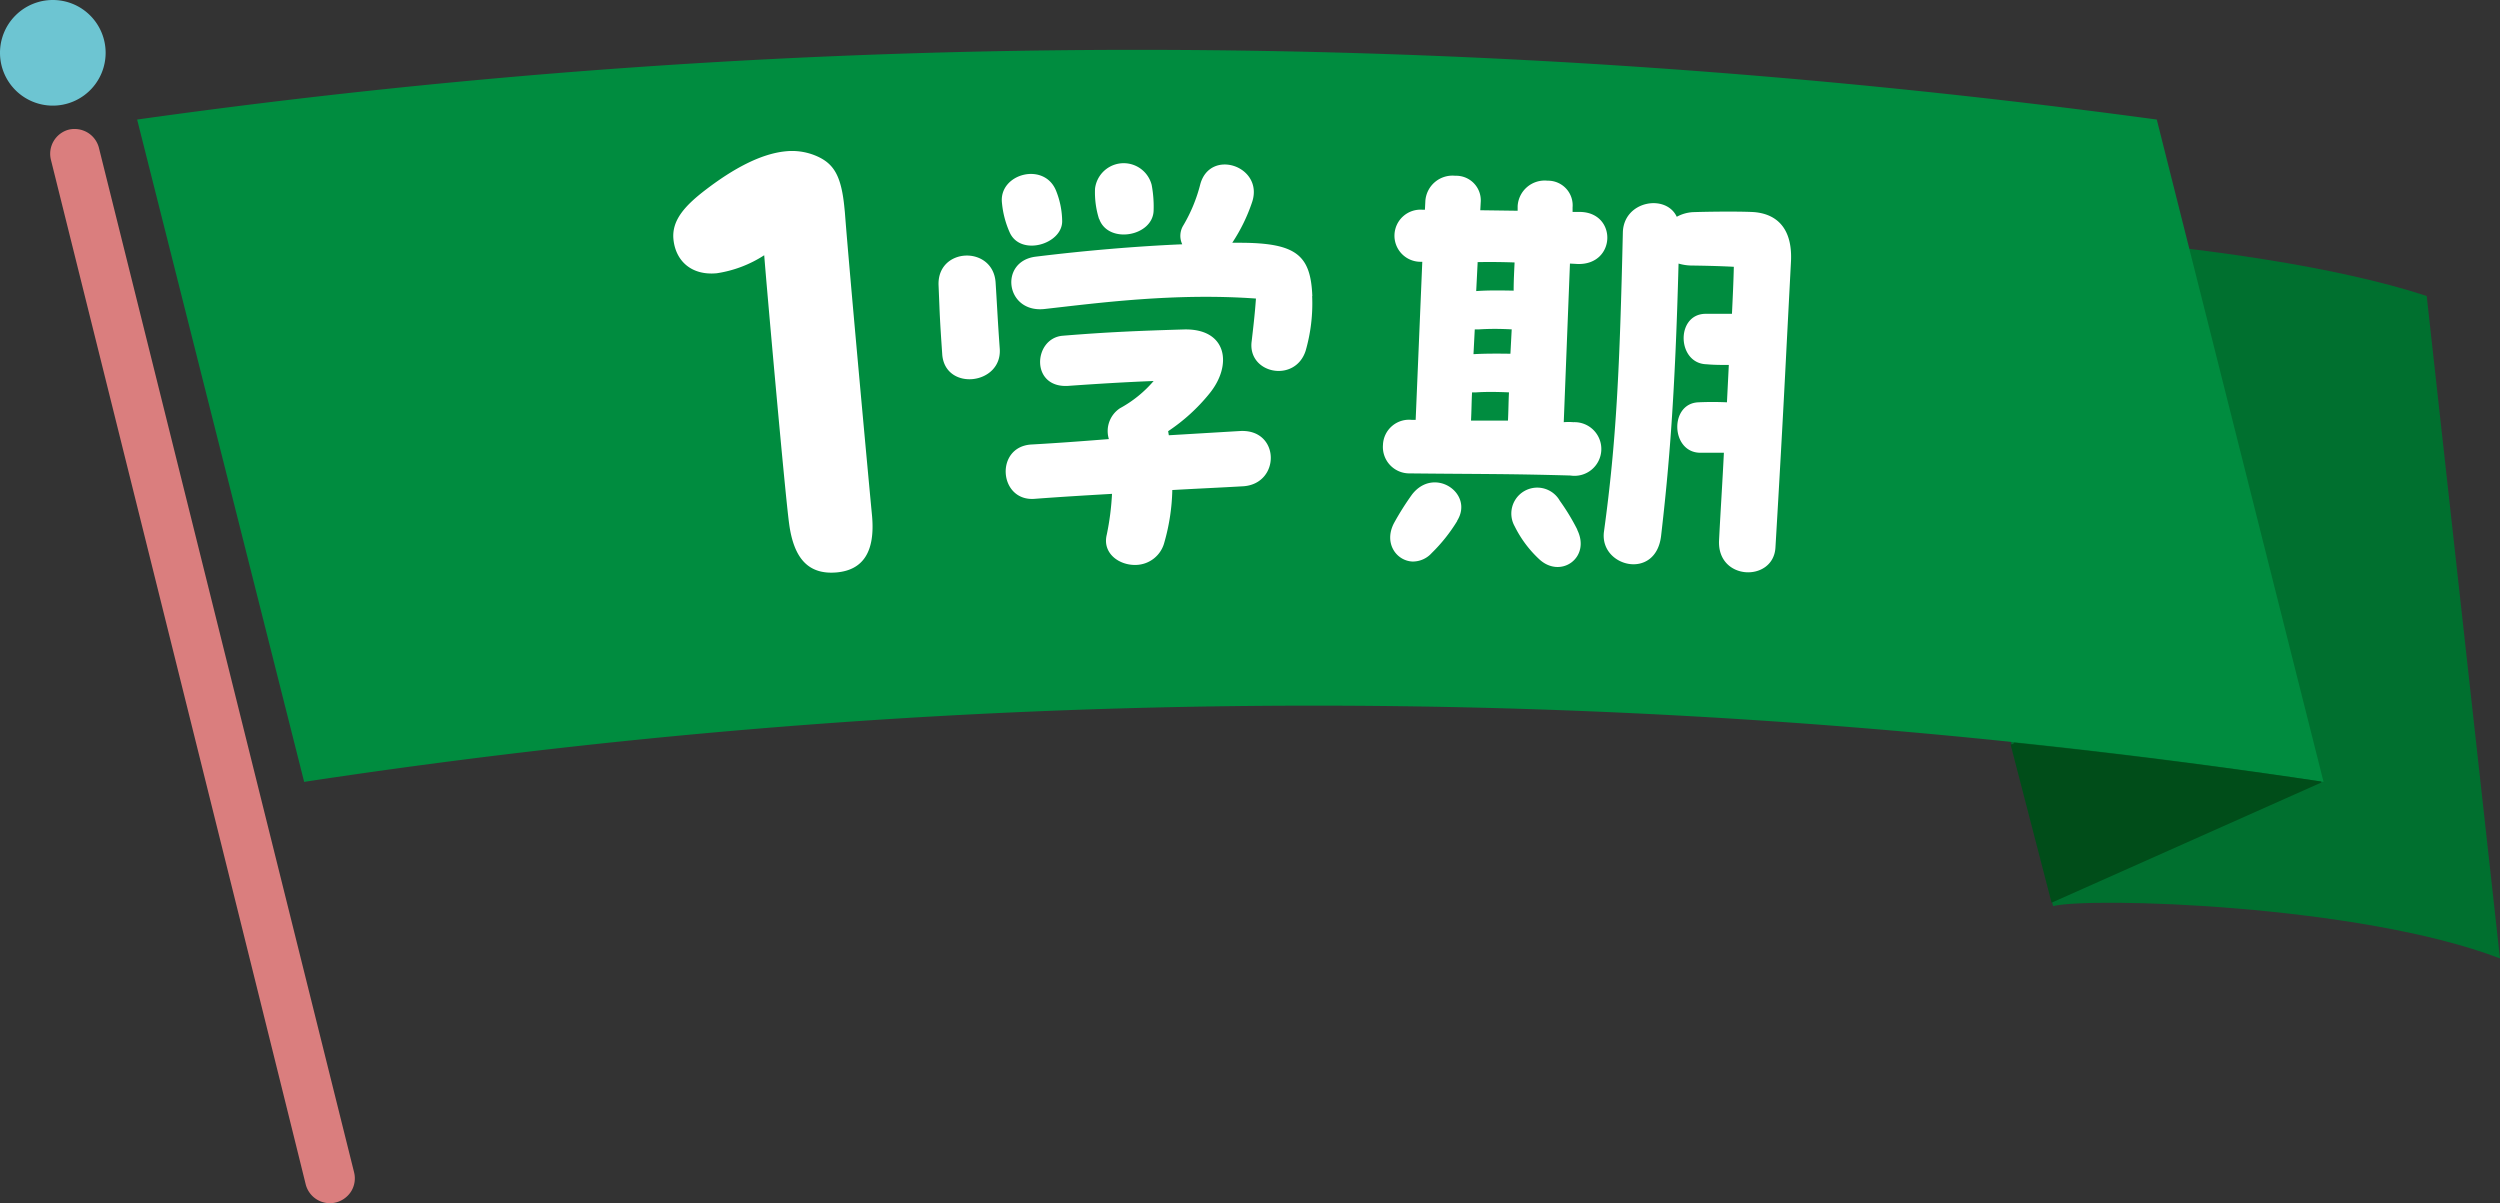 <svg xmlns="http://www.w3.org/2000/svg" viewBox="0 0 294.42 141.7"><rect x="0" y="0" width="294.42" height="141.7" fill="#333333" stroke="none"/><defs><style>.cls-1{fill:#00702f;}.cls-1,.cls-2,.cls-4,.cls-5{fill-rule:evenodd;}.cls-2{fill:#008c3f;}.cls-3{fill:#004d19;}.cls-4{fill:#da7e7e;}.cls-5{fill:#6dc5d2;}.cls-6{fill:#fff;}</style></defs><g id="レイヤー_2" data-name="レイヤー 2"><g id="レイヤー_1-2" data-name="レイヤー 1"><path class="cls-1" d="M285.79,34.86c-21.3-7-64-8.84-64.07-6.41l20.07,78.26c4.31-1.09,36-.2,52.63,6.16l-8.63-78Z"/><path class="cls-2" d="M254,14.08C174.75,3.35,95.49,2.92,16.15,14.08l19.67,78a792,792,0,0,1,237.82,0L254,14.08Z"/><path class="cls-3" d="M237.23,87.45a.52.52,0,0,1-.45.22l4.83,18.64,31.76-14.15a.55.55,0,0,1,0-.12q-18.06-2.7-36.13-4.59Z"/><path class="cls-4" d="M11.65,17.41a2.94,2.94,0,0,0-1.34-1.8,3,3,0,0,0-2.22-.34h0A2.94,2.94,0,0,0,6,18.83c4.2,16.89,25.84,103.76,30,120.64a2.94,2.94,0,0,0,3.56,2.14h0a3,3,0,0,0,1.81-1.33,2.93,2.93,0,0,0,.33-2.22C37.49,121.17,15.86,34.3,11.65,17.41Z"/><path class="cls-5" d="M6.21,0A6.22,6.22,0,1,1,0,6.21,6.22,6.22,0,0,1,6.21,0Z"/><path class="cls-6" d="M92.93,61.65c-.48-3.53-2.64-27.83-2.93-31.59a14.13,14.13,0,0,1-5.58,2.12c-3,.29-4.86-1.46-5.11-4-.22-2.26,1.39-4,3.86-5.88,3.12-2.38,6.38-4.19,9.35-4.48a7.26,7.26,0,0,1,3.93.69c1.8.89,2.65,2.31,3,6l.05.5c.51,6.74,2.82,31.81,3.19,35.64.42,4.39-1.09,6.47-4.13,6.76C95.24,67.71,93.48,65.82,92.93,61.65Z"/><path class="cls-6" d="M117.74,41.09c.27,4.23-6.38,5-6.77.71-.14-2.06-.26-3.74-.34-5.8l-.1-2.45c-.13-4.45,6.44-4.66,6.72-.27C117.42,35.89,117.49,37.62,117.74,41.09ZM118,23.91c-.41-3.47,5.07-4.94,6.41-1.35a9.85,9.85,0,0,1,.68,3.5c0,2.72-4.93,4.17-6.19,1.29A11.05,11.05,0,0,1,118,23.91Zm28.36,33.36c-2.77.16-5.53.28-8.3.44a24.16,24.16,0,0,1-.94,6.18,3.53,3.53,0,0,1-3.32,2.64c-2,.07-4-1.37-3.46-3.56a31.19,31.19,0,0,0,.62-4.81c-3.09.18-6.13.36-9.16.59-4.17.28-4.65-6.11-.37-6.4,3.25-.18,6.23-.41,9.16-.64a3.22,3.22,0,0,1,1.32-3.64,14.05,14.05,0,0,0,3.95-3.2c-3.31.13-6.3.31-10,.57-4.55.34-4.19-5.6-.72-5.9,5.25-.43,9.16-.59,14.26-.74s5.82,4.17,3,7.59a21.74,21.74,0,0,1-4.83,4.39l.08.48,8.4-.5C150.78,50.51,150.83,57,146.38,57.27Zm8.17-22.4a20.12,20.12,0,0,1-.77,6.45c-1.26,3.85-6.9,2.67-6.35-1.16.16-1.42.36-3,.5-5-9.59-.69-18.73.54-24.89,1.23-4.61.51-5.39-5.6-1.07-6.16,5.84-.72,12-1.24,17.28-1.46a2.34,2.34,0,0,1,.13-2.23,18.36,18.36,0,0,0,2-4.86c1.18-4.24,7.47-2.1,6.11,2.09a20.47,20.47,0,0,1-2.35,4.82c.37,0,.76,0,1.14,0C152.72,28.64,154.36,30.1,154.55,34.87Zm-25.1-9.09a10.4,10.4,0,0,1-.47-3.57,3.4,3.4,0,0,1,6.67-.43,13.9,13.9,0,0,1,.23,3C135.79,27.86,130.5,28.78,129.45,25.78Z"/><path class="cls-6" d="M184.94,56c-7.45-.21-10.6-.16-18.92-.25a3.11,3.11,0,0,1-3.15-3.37,3.07,3.07,0,0,1,3.41-2.93l.44,0,.78-18.62h-.22a3.07,3.07,0,1,1,.26-6.13h.27l.05-1a3.2,3.2,0,0,1,3.52-3,2.9,2.9,0,0,1,3,3.14l-.05.92,4.4.06,0-.54a3.19,3.19,0,0,1,3.53-3,2.9,2.9,0,0,1,2.94,3.14l0,.54.93,0c4.34.11,4.19,6.25-.32,6.13l-.92-.05-.73,18.68a7.23,7.23,0,0,1,1.14,0A3.16,3.16,0,1,1,184.94,56Zm-13.33,5.36a19.38,19.38,0,0,1-3,3.77,3,3,0,0,1-2.29,1c-1.89-.1-3.37-2.18-2.16-4.51a32.74,32.74,0,0,1,2.13-3.38C168.89,54.87,173.62,58.1,171.61,61.32Zm1.63-11.83c1.52,0,2.89,0,4.35,0,.06-1.09.06-2.24.12-3.32-1.31-.06-2.67-.08-3.87,0l-.48,0C173.3,47.32,173.3,48.41,173.24,49.49Zm.29-7.82c1.47-.08,2.89-.07,4.35-.05l.15-2.87c-1.3-.07-2.61-.08-3.81,0l-.54,0Zm.49-10.8-.17,3.37c1.42-.1,2.89-.08,4.41-.05,0-1.14.06-2.23.11-3.32C177,30.86,175.55,30.84,174,30.87Zm11.73,31.49c1.63,3.3-2,5.83-4.52,3.42a13.4,13.4,0,0,1-2.85-3.84,3.05,3.05,0,0,1,5.32-3A25.49,25.49,0,0,1,185.75,62.36Zm24.65-21.6c-.44,8.74-.88,16.44-1.31,23.71-.26,4.07-6.88,3.9-6.64-.88.18-3.53.41-7,.57-10.31-1,0-1.9,0-2.77,0-3.48,0-3.68-5.79-.24-5.94,1.09-.05,2.23-.05,3.37,0l.22-4.4c-.86,0-1.79,0-2.6-.08-3.48-.06-3.68-5.79-.25-5.94,1,0,2.13,0,3.22,0,.09-1.9.18-3.75.22-5.54-1.9-.1-3.69-.13-5.05-.15a5.73,5.73,0,0,1-1.46-.23c-.41,15.59-1.1,23.82-2.06,32.1-.65,5.29-7.31,3.6-6.72-.56,1.47-10.7,1.85-19.22,2.22-35.19.08-3.75,5.08-4.59,6.35-1.86a4.45,4.45,0,0,1,2-.55c2.67-.08,5.88-.08,7.12,0,3,.26,4.51,2.29,4.33,5.82Z"/></g></g></svg>